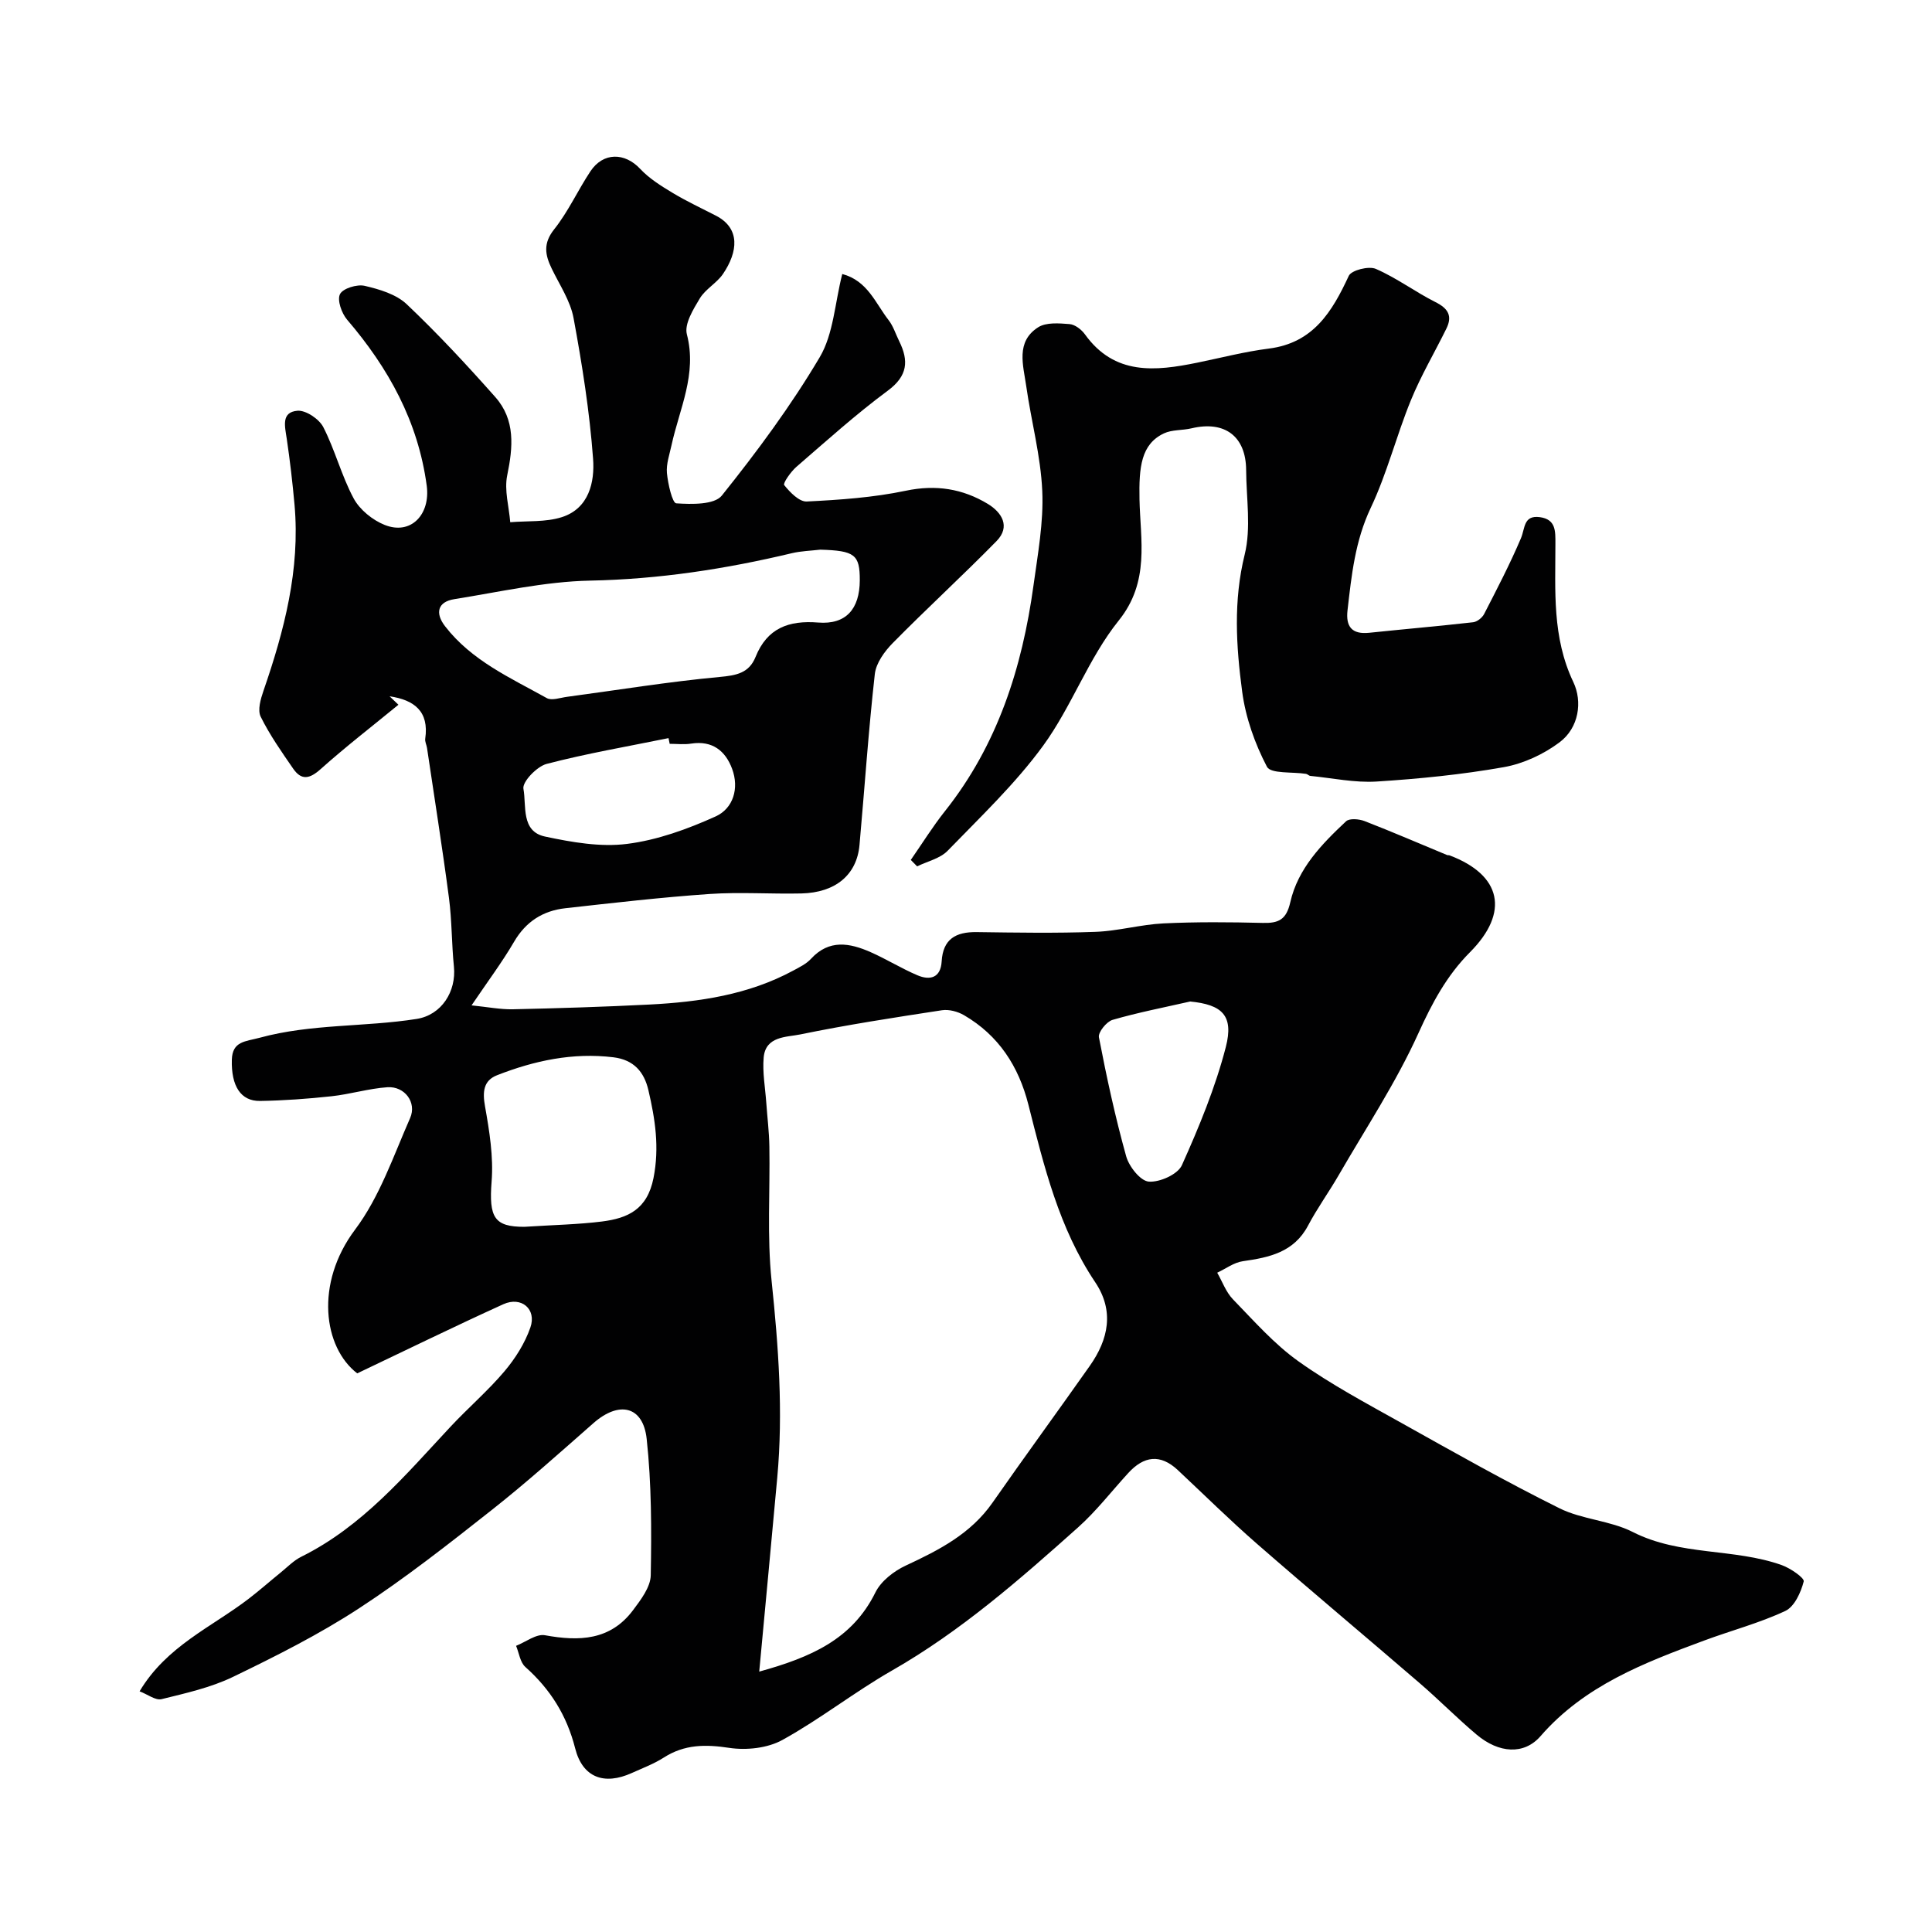 <svg enable-background="new 0 0 400 400" viewBox="0 0 400 400" xmlns="http://www.w3.org/2000/svg"><g fill="#010102"><path d="m28.9 350.17c5.59-9.38 14.93-13.29 22.61-19.18 2.26-1.74 4.4-3.63 6.62-5.43 1.39-1.13 2.68-2.48 4.26-3.26 12.66-6.28 21.51-16.87 30.88-26.91 3.64-3.9 7.72-7.4 11.15-11.45 2.26-2.67 4.25-5.82 5.39-9.1 1.33-3.81-1.88-6.51-5.61-4.81-10.08 4.58-20.02 9.45-30.24 14.31-7-5.38-8.82-18.61-.44-29.77 5.07-6.75 7.93-15.22 11.39-23.09 1.43-3.25-1.16-6.63-4.71-6.38-3.88.27-7.7 1.45-11.58 1.87-4.91.53-9.85.89-14.78.97-4 .06-5.99-3.09-5.84-8.54.11-3.86 2.82-3.75 5.74-4.54 10.69-2.92 21.74-2.2 32.52-3.9 5.19-.82 8.23-5.72 7.72-10.82-.48-4.74-.41-9.54-1.03-14.26-1.36-10.36-3.01-20.68-4.54-31.02-.1-.65-.46-1.31-.37-1.92.83-5.69-2.3-8.03-7.38-8.78.61.58 1.22 1.17 1.83 1.75-5.39 4.42-10.92 8.69-16.11 13.33-2.27 2.03-3.97 2.39-5.69-.11-2.4-3.48-4.86-6.98-6.72-10.75-.67-1.37-.01-3.65.57-5.33 4.31-12.49 7.63-25.14 6.44-38.53-.41-4.57-.94-9.13-1.61-13.67-.37-2.52-1.23-5.53 2.22-5.81 1.73-.14 4.47 1.7 5.34 3.38 2.44 4.75 3.77 10.08 6.29 14.77 1.26 2.34 3.91 4.49 6.42 5.49 5.47 2.18 9.5-2.2 8.71-8.12-1.79-13.31-7.91-24.36-16.49-34.38-1.13-1.33-2.09-4.04-1.47-5.28.59-1.19 3.53-2.09 5.11-1.72 3.06.71 6.53 1.74 8.71 3.81 6.42 6.08 12.46 12.59 18.33 19.21 4.19 4.73 3.68 10.36 2.47 16.23-.63 3.06.37 6.45.63 9.69 3.57-.3 7.35.01 10.68-1.05 5.64-1.8 6.83-7.3 6.47-12.09-.72-9.76-2.26-19.49-4.04-29.12-.66-3.58-2.9-6.88-4.53-10.26-1.38-2.85-1.8-5.22.52-8.13 2.92-3.67 4.89-8.07 7.5-12 2.65-3.99 7.12-3.92 10.3-.51 1.88 2.01 4.34 3.54 6.73 4.98 2.89 1.74 5.97 3.17 8.97 4.72 5.05 2.61 4.58 7.45 1.44 12.07-1.29 1.89-3.62 3.11-4.79 5.05-1.36 2.26-3.24 5.31-2.68 7.44 2.15 8.25-1.54 15.41-3.18 22.96-.41 1.91-1.12 3.88-.95 5.76.21 2.24 1.12 6.21 1.93 6.27 3.18.21 7.89.32 9.44-1.61 7.31-9.13 14.32-18.6 20.27-28.65 2.85-4.82 3.12-11.17 4.66-17.22 5.26 1.4 6.88 6.07 9.59 9.54.98 1.26 1.47 2.9 2.2 4.37 2.01 4.07 1.76 7.2-2.37 10.25-6.59 4.88-12.71 10.4-18.93 15.78-1.15 1-2.81 3.39-2.51 3.76 1.19 1.49 3.11 3.48 4.67 3.4 6.86-.34 13.8-.82 20.51-2.23 6.23-1.31 11.77-.42 16.98 2.73 2.87 1.74 4.76 4.68 1.8 7.7-7.02 7.16-14.43 13.94-21.47 21.09-1.71 1.73-3.48 4.17-3.73 6.45-1.32 11.76-2.11 23.58-3.17 35.38-.55 6.17-4.96 9.87-12.05 10.03-6.33.14-12.69-.32-18.99.11-9.98.69-19.93 1.84-29.87 2.95-4.62.52-8.16 2.75-10.61 6.95-2.46 4.21-5.4 8.13-8.8 13.16 3.36.34 5.96.86 8.54.81 9.44-.21 18.87-.5 28.3-.98 10.33-.53 20.49-2.02 29.78-7.04 1.29-.7 2.7-1.38 3.66-2.43 3.76-4.09 8.02-3.28 12.32-1.39 3.29 1.45 6.38 3.38 9.69 4.79 2.62 1.12 4.84.56 5.04-2.85.27-4.65 2.93-6.13 7.23-6.08 8.2.11 16.41.25 24.6-.05 4.71-.17 9.38-1.52 14.09-1.75 6.85-.33 13.72-.27 20.58-.1 3.26.08 4.86-.66 5.68-4.28 1.57-6.96 6.5-12.03 11.55-16.76.7-.66 2.7-.48 3.84-.04 5.74 2.23 11.39 4.67 17.08 7.03.15.06.34 0 .49.06 10.8 4.07 12.46 11.81 4.24 20.06-4.8 4.82-7.84 10.51-10.67 16.76-4.62 10.2-10.88 19.66-16.51 29.4-2.04 3.53-4.45 6.85-6.35 10.45-2.93 5.52-8.01 6.58-13.49 7.36-1.85.26-3.54 1.56-5.31 2.38 1.07 1.86 1.82 4.03 3.27 5.52 4.33 4.46 8.52 9.24 13.53 12.81 6.75 4.81 14.13 8.74 21.39 12.8 10.8 6.04 21.59 12.14 32.67 17.64 4.71 2.34 10.49 2.53 15.17 4.91 9.8 4.99 20.89 3.31 30.86 6.86 1.79.64 4.72 2.66 4.54 3.38-.58 2.27-1.92 5.22-3.81 6.11-5.38 2.52-11.21 4.05-16.81 6.13-12.43 4.61-24.75 9.31-33.86 19.78-3.42 3.94-8.64 3.57-13.25-.31-4.04-3.4-7.76-7.19-11.77-10.64-11.21-9.66-22.57-19.16-33.72-28.88-5.61-4.9-10.92-10.14-16.36-15.24-3.64-3.41-7.04-2.92-10.26.6-3.46 3.77-6.62 7.89-10.42 11.28-12.09 10.8-24.28 21.48-38.49 29.61-7.77 4.44-14.87 10.06-22.7 14.38-3.07 1.7-7.44 2.17-10.98 1.64-4.93-.75-9.28-.75-13.57 2-2.05 1.31-4.39 2.19-6.63 3.2-5.72 2.59-10.2.95-11.73-5.11-1.73-6.81-5.14-12.24-10.31-16.84-1.08-.96-1.31-2.9-1.92-4.38 2-.79 4.18-2.52 5.98-2.19 7.07 1.29 13.52 1.09 18.22-5.17 1.62-2.16 3.63-4.79 3.68-7.24.17-9.41.17-18.89-.84-28.23-.74-6.85-5.73-7.93-11.02-3.28-6.92 6.08-13.79 12.25-21.01 17.95-8.97 7.08-18 14.18-27.56 20.42-8.26 5.39-17.16 9.87-26.06 14.17-4.62 2.23-9.8 3.38-14.82 4.62-1.25.27-2.86-1-4.52-1.63zm128.29-4.08c10.75-2.98 19.27-6.7 24.06-16.41 1.16-2.34 3.83-4.41 6.29-5.55 6.87-3.2 13.44-6.56 17.95-13.02 6.63-9.5 13.47-18.85 20.14-28.32 3.87-5.5 5.11-11.37 1.12-17.32-7.5-11.19-10.6-23.99-13.83-36.75-2.02-7.97-6.16-14.35-13.32-18.53-1.3-.76-3.12-1.25-4.58-1.03-9.81 1.5-19.63 3.01-29.35 5.01-2.83.58-7.17.32-7.56 4.78-.27 3.08.32 6.23.54 9.35.21 3.01.59 6.02.64 9.04.16 9.29-.5 18.65.46 27.84 1.42 13.6 2.42 27.14 1.17 40.78-1.19 13.07-2.43 26.14-3.73 40.13zm12.64-232.29c-1.96.23-3.96.28-5.87.73-13.74 3.28-27.56 5.4-41.78 5.68-9.4.19-18.77 2.35-28.12 3.84-3.42.54-4.04 2.85-1.92 5.6 5.49 7.12 13.52 10.68 21.06 14.88 1.03.58 2.79-.08 4.2-.26 10.52-1.41 21.01-3.13 31.57-4.11 3.48-.32 6.11-.79 7.46-4.15 2.4-5.95 6.83-7.61 12.97-7.12 5.75.46 8.58-2.79 8.61-8.73.02-5.34-1.05-6.15-8.18-6.36zm-61.29 140.2c6.27-.4 11.21-.49 16.09-1.1 5.33-.68 9.37-2.46 10.67-9 1.26-6.37.34-12.19-1.05-18.17-.88-3.8-3.02-6.31-7.25-6.83-8.4-1.02-16.36.69-24.08 3.71-2.85 1.11-3.04 3.46-2.5 6.46.91 5.12 1.77 10.44 1.36 15.57-.58 7.46.58 9.36 6.76 9.36zm30.11-100c-.08-.39-.16-.78-.24-1.18-8.43 1.72-16.93 3.17-25.24 5.34-2.02.53-5.07 3.72-4.8 5.15.65 3.48-.56 8.83 4.48 9.89 5.55 1.18 11.46 2.22 16.98 1.52 6.27-.79 12.52-3.06 18.32-5.68 3.66-1.65 4.93-5.83 3.42-9.88-1.38-3.71-4.09-5.87-8.43-5.21-1.47.24-2.99.05-4.49.05zm107.77 53.35c-5.37 1.22-10.79 2.27-16.07 3.8-1.25.36-3.03 2.58-2.83 3.61 1.59 8.27 3.38 16.52 5.64 24.63.59 2.13 2.94 5.11 4.68 5.25 2.26.18 6.01-1.5 6.86-3.4 3.56-7.93 6.92-16.07 9.09-24.45 1.7-6.58-.8-8.79-7.37-9.44z"/><path d="m188.57 178.04c2.35-3.38 4.52-6.89 7.08-10.11 10.89-13.71 15.98-29.68 18.32-46.7.89-6.5 2.11-13.08 1.82-19.57-.32-7.27-2.29-14.46-3.32-21.72-.61-4.31-2.23-9.18 2.47-12.18 1.66-1.06 4.34-.83 6.5-.66 1.13.09 2.47 1.13 3.19 2.13 6.13 8.53 14.56 7.63 23.24 5.86 4.94-1.01 9.84-2.29 14.83-2.92 9.2-1.16 13.1-7.62 16.55-15.06.54-1.17 4.14-2.08 5.6-1.44 4.31 1.87 8.15 4.77 12.37 6.89 2.62 1.31 3.52 2.87 2.24 5.47-2.44 4.96-5.28 9.76-7.36 14.86-3 7.34-4.93 15.14-8.31 22.27-3.24 6.84-3.97 13.96-4.8 21.19-.39 3.39.9 5.03 4.49 4.66 7.17-.75 14.35-1.37 21.51-2.18.83-.09 1.88-.93 2.28-1.7 2.66-5.17 5.35-10.34 7.62-15.68.88-2.07.5-4.83 3.91-4.38 3.37.45 3.23 2.94 3.23 5.53 0 9.67-.71 19.32 3.71 28.61 1.93 4.05 1.16 9.46-2.83 12.46-3.31 2.49-7.5 4.44-11.56 5.16-8.69 1.54-17.53 2.42-26.35 2.98-4.53.28-9.14-.72-13.71-1.17-.31-.03-.58-.37-.89-.42-2.8-.45-7.31.02-8.09-1.47-2.51-4.79-4.42-10.19-5.13-15.54-1.25-9.4-1.85-18.82.52-28.4 1.36-5.52.33-11.64.3-17.49-.04-6.99-4.43-10.28-11.31-8.64-1.89.45-4.03.25-5.72 1.05-4.72 2.24-5.18 6.96-5.05 13.65.17 8.41 2.19 17.04-4.31 25.11-6.26 7.79-9.72 17.78-15.64 25.9-5.74 7.87-12.95 14.71-19.77 21.75-1.56 1.61-4.18 2.18-6.32 3.23-.44-.46-.87-.9-1.31-1.33z"/></g></svg>